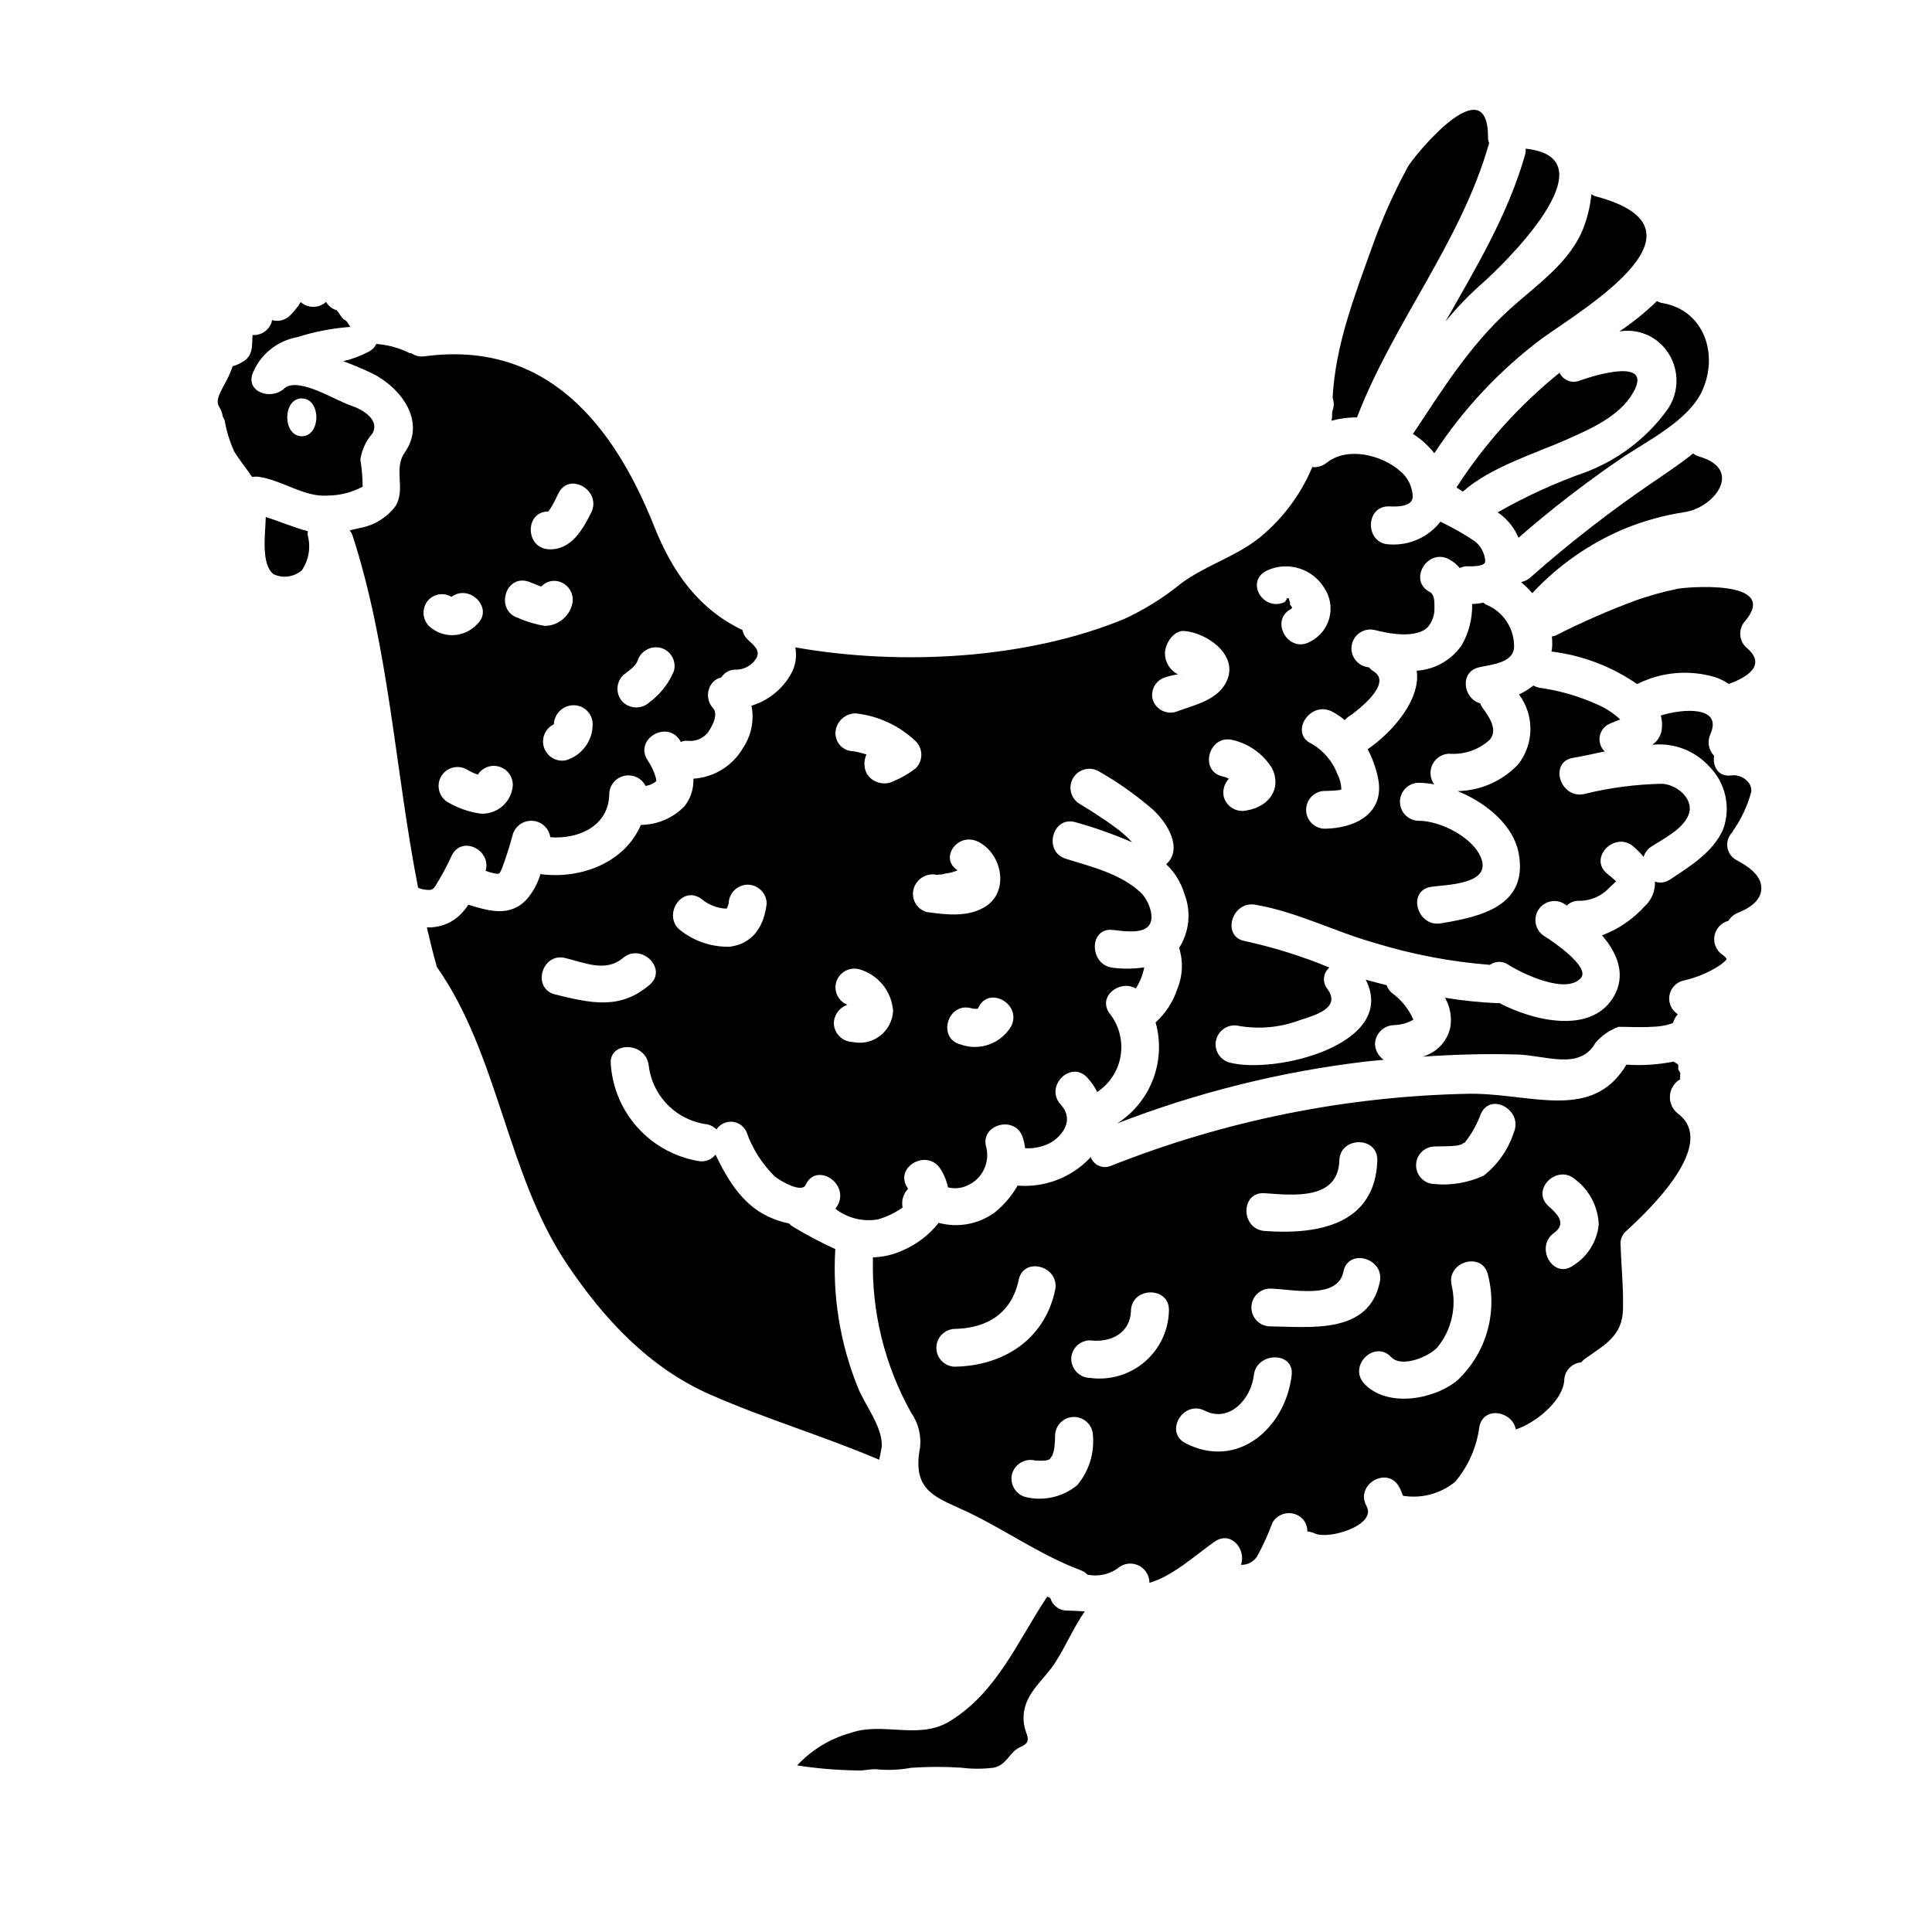 <?xml version="1.0" encoding="UTF-8"?>
<!-- Uploaded to: SVG Repo, www.svgrepo.com, Generator: SVG Repo Mixer Tools -->
<svg fill="#000000" width="800px" height="800px" version="1.1" viewBox="144 144 512 512" xmlns="http://www.w3.org/2000/svg">
 <g>
  <path d="m544.05 225.99c-10.531 9.551-17.672 21.062-25.48 32.832-0.051 0.047-0.105 0.098-0.152 0.148 2.168 1.391 4.094 3.125 5.699 5.141 7.715-11.797 17.438-22.145 28.734-30.574 12.07-8.527 46.238-28.973 14.027-37.504v0.004c-0.41-0.125-0.793-0.316-1.137-0.566-0.281 2.801-0.902 5.562-1.844 8.219-3.41 9.66-12.609 15.723-19.848 22.301z"/>
  <path d="m527.05 229.23c3.023-3.715 6.359-7.168 9.965-10.324 4.828-4.266 34.832-33.039 11.301-35.504 0.043 0.484 0.008 0.969-0.102 1.438-4.551 16.031-13.051 30.105-21.164 44.391z"/>
  <path d="m602.05 388.03c0.566-0.953 1.434-1.695 2.469-2.106 3.031-1.18 6.691-3.445 6.215-7.144-0.395-3.285-3.938-5.445-6.523-6.832-1.332-0.699-2.242-1.996-2.445-3.484-0.203-1.488 0.324-2.984 1.418-4.016 0.039-0.062 0.055-0.133 0.047-0.207 2.184-3.109 3.82-6.57 4.832-10.23 0.512-2.621-2.519-4.879-5.191-4.519-3.543 0.461-5.035-2.363-4.621-5.191-1.484-1.531-1.871-3.82-0.973-5.754 3.285-7.504-7.246-6.781-13.152-4.934h-0.004c0.344 1.219 0.434 2.496 0.258 3.75-0.223 1.637-1.141 3.098-2.516 4.008 5.664-0.602 11.273 1.535 15.102 5.754 2.148 2.152 3.633 4.871 4.277 7.84 0.648 2.969 0.43 6.062-0.629 8.91-2.754 6.066-8.684 9.66-14.023 13.203v-0.004c-1.168 0.824-2.66 1.035-4.012 0.566 0.113 2.473-0.887 4.867-2.719 6.527-3.098 3.438-6.973 6.082-11.305 7.707 4.16 4.828 6.527 10.688 2.93 16.531-6.062 9.762-21.219 6.113-30.207 1.387-0.152 0-0.309 0.055-0.461 0.055h-0.004c-4.648-0.195-9.281-0.676-13.871-1.441 1.379 2.41 1.867 5.227 1.387 7.961-0.859 3.707-3.68 6.641-7.344 7.656 8.422-0.566 16.848-0.824 25.172-0.566 7.449 0.207 16.594 4.328 20.707-3.184 1.645-1.867 3.727-3.297 6.059-4.16 2.93 0 5.856 0.203 8.785 0 1.652-0.012 3.297-0.254 4.883-0.723 0.301-0.062 0.582-0.199 0.82-0.391 0.223-0.828 0.645-1.59 1.234-2.215-1.652-1.035-2.531-2.953-2.242-4.879 0.289-1.926 1.695-3.5 3.574-4.008 3.375-0.723 6.594-2.043 9.508-3.894 0.688-0.445 1.324-0.961 1.898-1.543 0.051-0.105 0.152-0.207 0.203-0.312h0.004c-0.219-0.355-0.496-0.664-0.824-0.922-1.758-1.023-2.727-3.012-2.441-5.027 0.281-2.019 1.754-3.664 3.727-4.172z"/>
  <path d="m592.71 264.16c-3.394 2.727-7.039 5.141-10.48 7.508l-0.004-0.004c-11.434 7.773-22.367 16.266-32.727 25.426-0.695 0.586-1.523 0.992-2.414 1.184 1.082 0.879 2.082 1.859 2.981 2.926 6.793-7.312 15.059-13.109 24.25-17.004 5.16-2.125 10.559-3.629 16.078-4.469 7.965-1.18 15.742-11.355 3.852-14.75h0.004c-0.57-0.152-1.094-0.434-1.539-0.816z"/>
  <path d="m588.39 300.07c-3.637 0.766-7.227 1.762-10.738 2.981-7.332 2.719-14.504 5.859-21.473 9.402-0.297 0.113-0.609 0.184-0.926 0.207 0.148 1.191 0.148 2.398 0 3.594-0.059 0.129-0.094 0.27-0.105 0.41 8.16 0.988 15.953 3.953 22.711 8.633 6.543-3.309 14.125-3.918 21.117-1.695 1.105 0.43 2.16 0.98 3.148 1.641 4.723-1.641 10.426-5.035 4.519-9.762-1.949-1.961-1.949-5.125 0-7.086 8.973-11.047-16.301-8.789-18.254-8.324z"/>
  <path d="m584.6 235.64c4.586 4.828 4.938 12.289 0.828 17.523-5.391 7.203-12.715 12.727-21.117 15.926-8.109 2.848-15.941 6.426-23.402 10.688 2.453 1.66 4.367 4 5.512 6.731 8.438-7.356 17.289-14.219 26.512-20.555 6.988-4.824 18.441-10.273 22.141-18.336 4.473-9.762 0.516-21.477-10.629-23.324h0.004c-0.477-0.082-0.934-0.258-1.34-0.516-3.07 2.984-6.406 5.684-9.965 8.066 4.215-0.727 8.512 0.699 11.457 3.797z"/>
  <path d="m517.08 188.24c-3.746 6.894-6.941 14.074-9.555 21.473-4.723 13.152-9.609 25.793-10.375 39.715 0.371 0.988 0.406 2.07 0.102 3.082-0.051 0.203-0.152 0.461-0.203 0.668 0 0.461-0.051 0.922-0.051 1.438h-0.004c-0.023 0.297-0.078 0.59-0.156 0.875 2.211-0.602 4.496-0.895 6.785-0.875 9.66-25.191 27.48-46.344 34.934-72.422 0-0.047 0.055-0.102 0.105-0.203-0.188-0.457-0.293-0.945-0.312-1.438 0.105-19.301-19.57 4.644-21.27 7.688z"/>
  <path d="m576.78 248.07c5.512-9.504-10.277-4.574-14.078-3.234v-0.004c-2.059 0.891-4.449-0.02-5.394-2.055-10.676 8.613-19.902 18.883-27.332 30.414l1.691 1.078c7.398-6.527 19.113-10.066 27.586-13.82 6.273-2.812 13.879-6.047 17.527-12.379z"/>
  <path d="m327.76 350.37c0.109 2.637-0.727 5.223-2.363 7.297-3.035 3.125-7.199 4.906-11.559 4.938-4.16 9.812-15.617 14.484-26.617 13.047-0.711 2.418-1.914 4.656-3.543 6.578-4.523 4.984-10.125 3.148-15.57 1.543-0.805 1.25-1.789 2.375-2.922 3.34-2.273 1.84-5.144 2.781-8.066 2.652 0.789 3.285 1.539 6.629 2.516 9.914 0.051 0.152 0 0.312 0.051 0.461 16.492 23.375 18.5 54.82 34.477 78.719 9.762 14.59 21.832 27.641 38.18 34.777 14.594 6.418 29.953 10.941 44.645 17.211 0.203-0.93 0.395-1.797 0.566-2.723 1.027-5.242-4.625-12.074-6.316-16.695-4.629-11.555-6.637-23.992-5.875-36.418-3.852-1.738-7.59-3.711-11.199-5.906-0.402-0.23-0.766-0.527-1.078-0.871-1.402-0.301-2.777-0.711-4.109-1.234-7.762-2.981-11.922-9.863-15.352-17.004-1.133 1.434-3 2.078-4.777 1.645-6.102-1.086-11.668-4.168-15.824-8.766-4.156-4.594-6.668-10.438-7.144-16.617-0.824-6.371 9.199-6.316 10.02 0h0.004c0.453 3.996 2.238 7.723 5.07 10.574 2.836 2.852 6.547 4.66 10.539 5.141 0.895 0.223 1.711 0.684 2.363 1.336 0.906-1.367 2.481-2.141 4.121-2.027 1.637 0.117 3.086 1.109 3.793 2.594 1.57 4.496 4.156 8.574 7.551 11.922 1.695 1.336 7.191 4.422 8.172 2.207 2.617-5.902 11.25-0.828 8.684 5.035h-0.004c-0.234 0.453-0.512 0.883-0.824 1.285 3.199 2.5 7.305 3.523 11.301 2.824 2.344-0.664 4.551-1.73 6.527-3.148-0.363-1.781 0.176-3.629 1.438-4.934-0.051-0.102-0.051-0.207-0.152-0.309-3.598-5.391 5.086-10.43 8.684-5.09l-0.004 0.004c0.992 1.516 1.688 3.207 2.055 4.981 1.699 0.445 3.496 0.281 5.086-0.461 3.906-1.68 6.051-5.914 5.09-10.055-1.906-6.164 7.754-8.781 9.656-2.668 0.297 0.918 0.504 1.863 0.617 2.824 2.535 0.156 5.059-0.453 7.246-1.746 3.594-2.516 5.391-6.367 2.156-9.863-4.328-4.777 2.723-11.867 7.086-7.086 1.043 1.137 1.926 2.418 2.617 3.797 3.348-2.219 5.606-5.746 6.223-9.715 0.613-3.969-0.469-8.016-2.984-11.145-3.238-4.625 2.93-8.988 6.988-6.578 1.094-1.707 1.852-3.606 2.234-5.598-2.758 0.418-5.559 0.453-8.324 0.105-6.297-0.719-6.418-10.738 0-10.02 2.469 0.262 7.551 1.133 9.445-1.023 2.008-2.211-0.148-7.144-2.051-8.887-5.344-4.988-13.051-6.836-19.832-8.941-6.164-1.902-3.543-11.609 2.672-9.66v-0.004c5.078 1.43 10.055 3.195 14.898 5.289-1.426-1.516-2.992-2.894-4.68-4.109-3.027-2.207-6.164-4.211-9.398-6.164-2.246-1.461-2.941-4.426-1.586-6.734 1.355-2.309 4.285-3.144 6.652-1.895 5.16 2.918 10.012 6.348 14.488 10.23 3.957 3.594 8.016 10.43 3.543 14.488 2.258 2.137 3.914 4.824 4.801 7.805 1.867 4.738 1.352 10.086-1.391 14.379 1.137 3.555 0.973 7.398-0.461 10.84-1.109 3.418-3.098 6.488-5.766 8.898 1.398 4.961 1.164 10.242-0.668 15.062-1.832 4.816-5.164 8.922-9.508 11.699 21.016-8.141 42.965-13.629 65.34-16.332 1.746-0.207 3.543-0.363 5.293-0.52-1.371-0.953-2.227-2.488-2.316-4.156 0.074-2.734 2.258-4.938 4.988-5.039 1.824-0.031 3.609-0.527 5.188-1.438-1.219-2.836-3.191-5.289-5.703-7.086-0.629-0.555-1.105-1.262-1.391-2.055-1.793-0.461-3.644-0.926-5.445-1.438-0.051 0-0.051-0.051-0.102-0.051 8.734 17.109-24.098 25.277-36.273 21.938v0.004c-2.566-0.816-4.031-3.519-3.312-6.117 0.719-2.598 3.363-4.164 5.988-3.543 5.488 0.941 11.133 0.391 16.336-1.594 4.211-1.336 10.688-3.234 7.144-8.168-1.43-1.715-1.203-4.269 0.512-5.707-7.215-2.992-14.684-5.332-22.316-6.996-6.371-1.078-3.644-10.734 2.672-9.656 10.941 1.848 21.254 7.242 32.008 10.234 9.816 2.988 19.926 4.902 30.152 5.703 1.477-1.055 3.461-1.055 4.938 0 3.75 2.363 15.352 7.961 19.211 3.445 2.469-2.934-7.652-9.816-9.711-11.047v-0.004c-2.312-1.441-3.055-4.465-1.676-6.816s4.379-3.176 6.766-1.863c0.254 0.203 0.562 0.363 0.875 0.566 0.91-0.898 2.168-1.348 3.441-1.238 3.07-0.047 5.981-1.387 8.012-3.695 0.566-0.465 1.078-0.977 1.594-1.492-0.719-0.719-1.969-1.645-2.465-2.106-4.883-4.211 2.207-11.301 7.086-7.086 0.965 0.832 1.859 1.742 2.668 2.723 0.324-1.094 1.02-2.039 1.969-2.672 3.238-2.106 8.121-4.473 9.816-8.172 1.969-4.363-2.93-8.32-6.883-8.531v0.004c-7.055 0.133-14.07 1.066-20.914 2.777-6.32 0.977-8.992-8.629-2.672-9.656 2.519-0.395 5.344-1.078 8.375-1.695-1.055-1.012-1.551-2.473-1.328-3.918 0.227-1.445 1.145-2.688 2.457-3.324 0.977-0.465 2.004-0.824 2.981-1.234v-0.004c-1.766-1.641-3.797-2.973-6.008-3.934-4.914-2.227-10.125-3.731-15.465-4.473-0.539-0.117-1.059-0.309-1.543-0.562-1.168 0.934-2.445 1.727-3.805 2.359 1.988 2.664 3.051 5.906 3.027 9.23-0.023 3.324-1.133 6.547-3.156 9.184-4.184 4.484-10.008 7.078-16.137 7.195 7.656 3.082 14.848 9.145 16.184 16.492 2.566 13.922-9.969 16.801-20.605 18.547-6.297 1.078-9.055-8.582-2.668-9.66 3.938-0.617 15.613-0.566 13.457-7.246-1.898-5.805-11.094-10.375-16.852-10.273h0.004c-2.688-0.129-4.801-2.348-4.801-5.035 0-2.691 2.113-4.906 4.801-5.035 1.43 0.012 2.859 0.148 4.266 0.41-1.105-1.52-1.285-3.523-0.473-5.219 0.816-1.695 2.496-2.809 4.371-2.894 3.973 0.324 7.898-1.016 10.84-3.703 2.262-2.719-0.254-6.164-1.898-8.422l0.004-0.004c-0.281-0.375-0.508-0.789-0.672-1.23-4.422-1.18-5.602-8.375-0.203-9.555 3.492-0.789 9.555-1.18 9.195-5.961-0.141-4.555-2.875-8.629-7.039-10.48-0.398-0.148-0.766-0.379-1.078-0.672-0.98 0.203-1.977 0.324-2.981 0.359 0.082 3.793-0.855 7.539-2.723 10.844-2.723 4-7.141 6.523-11.973 6.832 1.133 7.555-6.316 16.23-12.988 20.805 1.25 2.383 2.168 4.922 2.723 7.555 1.969 9.504-6.062 13.41-14.168 13.512-2.715-0.074-4.871-2.297-4.871-5.008 0-2.711 2.156-4.934 4.871-5.008 0.395 0 4.469-0.051 4.469-0.465h-0.004c-0.047-1.418-0.41-2.805-1.07-4.062-1.281-3.352-3.676-6.164-6.781-7.961-5.902-2.621-0.789-11.254 5.086-8.684 1.316 0.637 2.543 1.449 3.648 2.414 0.254-0.203 0.414-0.461 0.668-0.664 2.981-1.969 12.281-9.199 6.883-12.332v-0.004c-0.414-0.254-0.781-0.586-1.082-0.977-0.398-0.059-0.793-0.145-1.18-0.254-2.57-0.816-4.035-3.519-3.316-6.117 0.719-2.598 3.367-4.164 5.988-3.543 3.699 0.977 10.996 2.363 14.078-0.789l0.004 0.004c1.168-1.395 1.789-3.164 1.742-4.984 0.055-1.969-0.047-3.699-1.281-4.328-5.699-2.981-0.664-11.613 5.09-8.684h-0.004c1.113 0.598 2.106 1.398 2.926 2.359 0.703-0.34 1.48-0.5 2.262-0.461 0.719 0 4.469 0.156 4.469-1.336-0.117-2.172-1.211-4.176-2.981-5.445-2.84-1.887-5.809-3.57-8.887-5.035-3.25 4.148-8.355 6.406-13.613 6.012-6.418-0.207-6.418-10.234 0-10.07 1.797 0.102 6.266 0.207 6.266-2.621-0.09-2.644-1.328-5.121-3.391-6.781-4.879-4.262-13.922-6.523-19.422-2.156l0.004-0.004c-1.059 0.883-2.434 1.293-3.805 1.137-3.012 7.184-7.719 13.527-13.715 18.496-6.297 5.191-14.59 7.504-21.164 12.434v0.004c-4.562 3.703-9.57 6.828-14.902 9.301-25.738 10.629-58.977 12.531-87.234 7.555v-0.004c0.492 2.508 0.035 5.109-1.285 7.293-2.285 3.934-5.977 6.852-10.328 8.168 0.777 3.863-0.02 7.875-2.211 11.152-2.738 4.762-7.684 7.836-13.168 8.191zm-11.602 54.609c-7.91 6.781-15.719 4.828-25.02 2.57-6.266-1.539-3.594-11.203 2.672-9.66 5.086 1.23 10.738 3.852 15.262 0 4.863-4.16 12.008 2.894 7.086 7.09zm163.48-109.73h0.004c5.519-2.625 12.133-0.648 15.309 4.574 1.582 2.356 2.066 5.277 1.324 8.016-0.738 2.738-2.625 5.023-5.176 6.262-5.652 3.082-10.688-5.551-5.039-8.684v0.004c0.133-0.09 0.254-0.191 0.363-0.309-0.043-0.102-0.078-0.203-0.102-0.312-0.156-0.148-0.414-0.613-0.516-0.664 0 0 0.102-0.461 0.156-0.359-0.262-0.156-0.363-1.234-0.414-1.234h-0.719c0.566 0-0.309 0.875-0.309 0.926 0.059 0.008 0.113-0.012 0.156-0.051-0.059 0.023-0.109 0.059-0.156 0.102-5.715 2.723-10.594-5.34-4.891-8.27zm1.387 52.199c2.824 5.547-0.789 10.324-6.527 11.301h0.004c-2.66 0.676-5.379-0.867-6.164-3.496-0.418-1.746 0.086-3.59 1.332-4.879-0.27-0.102-0.535-0.223-0.789-0.359-0.301-0.109-0.609-0.195-0.926-0.258-6.269-1.492-3.598-11.152 2.668-9.66v0.004c4.301 0.98 8.035 3.621 10.391 7.348zm-28.051-24.008v-0.004c1.043-0.328 2.109-0.566 3.188-0.715-2.086-1.07-3.41-3.203-3.441-5.551 0-2.621 2.312-6.113 5.035-5.961 5.754 0.395 14.129 5.961 11.559 12.742-2.156 5.602-8.633 6.781-13.664 8.684h-0.004c-2.594 0.793-5.34-0.648-6.164-3.234-0.676-2.606 0.879-5.266 3.481-5.953zm-41.008 92.543c-2.727 4.594-8.324 6.617-13.355 4.824-6.269-1.539-3.598-11.199 2.668-9.656 0.598 0.195 1.23 0.25 1.852 0.156 0.051-0.102 0.105-0.203 0.207-0.414 2.93-5.75 11.559-0.66 8.629 5.09zm-18.754-40.23c0.562 0.051 1.18-0.309 1.746-0.309h0.004c0.977-0.137 1.926-0.414 2.824-0.824-4.984-3.031-0.055-10.324 5.551-7.504 6.164 3.188 8.168 12.898 2 17.008-4.519 3.031-10.629 2.309-15.715 1.574v0.004c-1.285-0.348-2.379-1.195-3.035-2.352s-0.82-2.527-0.461-3.809c0.762-2.664 3.453-4.281 6.164-3.703 0.359 0.016 0.82-0.133 0.922-0.086zm-22.398-42.695c5.988 0.656 11.586 3.277 15.93 7.449 1.91 1.988 1.883 5.133-0.055 7.086-1.773 1.387-3.727 2.527-5.805 3.394-2.477 1.289-5.527 0.516-7.086-1.801-0.898-1.613-0.961-3.562-0.168-5.234-1.172-0.402-2.375-0.691-3.594-0.875-1.281-0.031-2.492-0.578-3.363-1.516s-1.328-2.188-1.266-3.465c0.172-2.852 2.551-5.066 5.406-5.039zm-5.238 71.309c0.746-2.656 3.5-4.215 6.164-3.492 5.008 1.438 8.578 5.852 8.938 11.051-0.129 2.59-1.391 4.992-3.445 6.574-2.055 1.582-4.703 2.184-7.238 1.645-2.734-0.062-4.941-2.254-5.023-4.984 0.059-2.219 1.496-4.168 3.598-4.879-2.352-0.93-3.641-3.469-2.992-5.914zm-18.395-20.895c-0.719 5.856-3.445 10.531-9.711 11.414h0.004c-4.629 0.141-9.164-1.309-12.848-4.109-5.34-3.598-0.309-12.281 5.09-8.684 1.734 1.496 3.883 2.426 6.16 2.672h0.824c-0.203 0 0.359-0.875 0.395-1.34v0.004c0.082-2.742 2.297-4.934 5.039-4.984 2.769 0.016 5.019 2.254 5.047 5.027z"/>
  <path d="m457.28 323.04c0 0.047-0.051 0.047-0.051 0.047h0.359c-0.105 0.008-0.211-0.008-0.309-0.047z"/>
  <path d="m214.43 281.01c-0.105 4.473-1.34 12.484 2.055 15.152v0.004c2.484 1.172 5.422 0.77 7.5-1.023 1.844-2.711 2.418-6.086 1.574-9.25-0.027-0.379-0.027-0.754 0-1.129-3.781-0.977-7.379-2.57-11.129-3.754z"/>
  <path d="m588.7 439.14c-1.477-1.125-2.285-2.922-2.148-4.777 0.133-1.852 1.191-3.512 2.816-4.414 0-0.051-0.156-0.051-0.156-0.156 0.156-0.461-0.051-0.922 0.102-1.434 0-0.051-0.562-0.93-0.562-0.98v-1.133c0-0.203-0.617-0.512-1.234-0.922v0.004c-4.106 0.824-8.305 1.102-12.484 0.816-9.094 15.152-25.125 7.606-41.512 7.707-32.551 0.602-64.73 7.059-94.996 19.059-1.031 0.469-2.211 0.488-3.258 0.051s-1.863-1.293-2.25-2.356c-0.152 0.148-0.254 0.355-0.395 0.512-4.957 5.055-11.898 7.648-18.957 7.082-1.57 2.777-3.664 5.219-6.164 7.195-4.262 3.066-9.68 4.047-14.742 2.668-2.516 3.184-5.781 5.691-9.508 7.297-2.484 1.145-5.176 1.773-7.91 1.852-0.406 14.379 3.094 28.598 10.117 41.152 1.887 2.691 2.723 5.977 2.363 9.246-2.312 12.074 4.723 13.254 13.406 17.469 9.918 4.832 18.75 11.152 29.184 15.051 0.68 0.258 1.289 0.66 1.797 1.18 2.731 0.555 5.57-0.023 7.871-1.594 1.484-1.375 3.644-1.738 5.496-0.926 1.852 0.816 3.047 2.652 3.035 4.676 6.371-1.852 12.332-7.5 17.32-10.941 4.367-2.981 8.379 2.156 6.938 6.168 1.754 0.066 3.41-0.816 4.328-2.316 1.562-2.879 2.918-5.867 4.059-8.938 1.43-2.371 4.5-3.152 6.887-1.746 1.48 0.852 2.371 2.453 2.312 4.16 0.68 0.055 1.348 0.23 1.969 0.516 3.543 1.746 16.531-2.106 13.719-7.246-3.148-5.703 5.551-10.734 8.633-5.086h-0.004c0.418 0.75 0.762 1.543 1.027 2.359 4.922 0.805 9.953-0.543 13.82-3.695 3.5-4.141 5.731-9.207 6.422-14.59 1.129-5.656 8.836-4.109 9.66 0.715 5.805-1.969 12.594-7.961 12.844-13.098 0.09-2.465 2.008-4.469 4.465-4.676 0.285-0.348 0.613-0.656 0.977-0.926 5.242-3.75 9.969-6.012 10.125-13.203 0.152-5.551-0.465-11.098-0.617-16.699h-0.004c-0.23-1.504 0.332-3.019 1.492-4.004 6.012-5.488 24.402-22.992 13.719-31.078zm-109.54 21.074c7.707 0.559 19.473 1.848 19.781-8.688 0.203-6.418 10.234-6.473 10.066 0-0.562 17.059-15.773 19.727-29.852 18.699-6.418-0.461-6.469-10.484 0.004-10.012zm-82.199 45.973c-2.688-0.105-4.812-2.316-4.812-5.008 0-2.688 2.125-4.898 4.812-5.004 8.734-0.156 15.156-4.215 17.004-12.988 1.285-6.32 10.945-3.648 9.66 2.668-2.769 13.141-13.719 20.129-26.664 20.332zm32.473 31.441c-3.84 3.125-8.918 4.266-13.723 3.086-2.644-0.766-4.195-3.5-3.492-6.164 0.789-2.629 3.508-4.168 6.164-3.492 0.566 0.047 1.281 0.047 1.852 0.047 0.254 0 0.566-0.047 0.824-0.047 0.051 0 0.152-0.059 0.461-0.105h-0.004c0.125-0.059 0.258-0.094 0.395-0.102 0.059-0.066 0.129-0.117 0.207-0.152 0.051-0.051 0.152-0.105 0.254-0.207 0-0.102 0.359-0.664 0.465-0.664l0.004-0.004c0.207-0.57 0.379-1.156 0.512-1.746 0.176-1.246 0.262-2.496 0.258-3.754 0.109-2.688 2.32-4.816 5.012-4.816s4.902 2.129 5.012 4.816c0.441 4.82-1.074 9.613-4.199 13.305zm3.492-28.461h-0.004c-2.742-0.043-4.961-2.242-5.031-4.984 0-1.328 0.535-2.602 1.48-3.535s2.223-1.453 3.551-1.441c5.394 0.664 10.629-1.855 10.789-7.871 0.254-6.422 10.277-6.473 10.066 0l0.004-0.004c-0.117 5.238-2.457 10.18-6.441 13.582-3.981 3.406-9.227 4.953-14.418 4.254zm53.379-0.715c-1.645 13.922-14.234 25.121-28.102 18.031-5.754-2.93-0.668-11.559 5.086-8.629 6.527 3.281 12.281-3.148 12.988-9.402 0.707-6.258 10.797-6.375 10.027 0zm-5.856-12.949-0.004-0.004c-2.688-0.105-4.812-2.316-4.812-5.004 0-2.691 2.125-4.902 4.812-5.008 5.547 0.047 18.031 3.148 19.574-4.473 1.23-6.32 10.891-3.648 9.66 2.668-2.883 14.082-18.445 11.926-29.234 11.816zm49.73 14.336c-6.168 5.086-18.547 7.293-24.609 0.871-4.422-4.668 2.668-11.758 7.086-7.086 2.754 2.981 10.066-0.098 12.281-2.566l-0.004-0.004c3.758-4.609 5.141-10.711 3.75-16.492-1.387-6.316 8.266-8.988 9.66-2.668h-0.004c1.273 4.961 1.184 10.176-0.25 15.09-1.438 4.918-4.168 9.355-7.91 12.852zm14.957-65.605v-0.004c-1.473 4.465-4.223 8.395-7.914 11.305-4.09 1.898-8.613 2.68-13.102 2.254-2.695-0.074-4.844-2.281-4.844-4.981 0-2.695 2.148-4.902 4.844-4.981 2.055-0.055 4.113 0 6.168-0.254 0.102-0.055 0.715-0.207 1.078-0.312-0.152 0 0.719-0.512 0.719-0.363 1.879-2.32 3.356-4.945 4.367-7.758 2.715-5.852 11.348-0.766 8.676 5.09zm15.773 35.141c-5.289 3.801-10.273-4.883-5.086-8.633 3.394-2.418 1.027-4.934-1.438-7.086-4.828-4.328 2.258-11.352 7.086-7.086h-0.004c3.731 2.84 6.008 7.188 6.215 11.867-0.41 4.512-2.926 8.566-6.785 10.934z"/>
  <path d="m426.92 570.82c-2.106 0.062-3.988-1.309-4.574-3.332-0.258-0.156-0.535-0.277-0.824-0.363-7.871 11.809-13.254 25.328-25.844 33.031-8.219 5.039-17.672 0.055-26.25 3.086-5.434 1.496-10.34 4.481-14.168 8.617 5.191 0.797 10.43 1.238 15.68 1.324 2.344 0.184 3.758-0.586 6.094-0.23 2.816 0.203 5.644 0.043 8.418-0.469 4.438-0.312 8.887-0.32 13.324-0.027 2.848 0.359 5.727 0.359 8.57 0 3.586-0.789 3.938-3.938 6.926-5.422v-0.004c0.715-0.23 1.352-0.652 1.844-1.223 0.547-0.895 0.066-2.031-0.281-3.019-0.75-2.191-0.781-4.566-0.09-6.777 1.391-4.418 5.277-7.422 7.75-11.195 2.918-4.449 4.938-9.445 7.992-13.777-1.535-0.113-3.078-0.164-4.566-0.219z"/>
  <path d="m242.63 242.95c7.555 3.75 14.438 12.691 8.633 20.961-3.082 4.422 0.312 9.555-2.414 14.168-2.32 3.102-5.738 5.195-9.555 5.856l-2.617 0.617h-0.004c0.301 0.375 0.543 0.789 0.719 1.234 9.762 30.055 11.305 62.371 17.418 93.504 0.977 0.387 2.027 0.578 3.082 0.562 0.543-0.059 1.035-0.359 1.332-0.82 1.699-2.684 3.211-5.484 4.523-8.375 2.824-5.445 10.582-1.18 8.938 4.109 0.645 0.273 1.316 0.48 2.004 0.617 1.594 0.359 1.645 0.359 2.309-1.18h0.004c1.129-3.016 2.109-6.082 2.93-9.195 0.75-2.246 2.941-3.684 5.301-3.477 2.359 0.207 4.266 2.004 4.613 4.348 7.477 0.566 15.566-2.981 15.617-11.559l0.004-0.004c0.109-2.301 1.758-4.242 4.012-4.723 2.258-0.48 4.551 0.617 5.594 2.672 0.121 0.008 0.246-0.008 0.359-0.055 0.941-0.16 1.812-0.59 2.519-1.23-0.055 0 0-0.363-0.203-1.078h-0.004c-0.492-1.633-1.238-3.176-2.211-4.574-3.391-5.551 5.293-10.531 8.684-5.086 0.051 0.152 0.152 0.254 0.203 0.395 0.594-0.281 1.254-0.387 1.902-0.309 2.434 0.254 4.777-1.012 5.902-3.184 0.824-1.387 2.008-3.852 0.824-5.394-1.898-1.98-1.898-5.106 0-7.086 0.586-0.562 1.316-0.953 2.109-1.129 0.844-1.383 2.391-2.176 4.004-2.059 2.137-0.051 4.106-1.168 5.242-2.981 1.281-2.258-0.789-3.543-2.363-5.117-0.668-0.652-1.117-1.496-1.285-2.414-11.504-5.512-18.445-15.055-23.375-27.438-10.688-26.867-28.512-49.422-60.832-45.105-1.242 0.199-2.516-0.098-3.543-0.824-0.152 0-0.254 0.055-0.414 0-2.648-1.324-5.523-2.141-8.473-2.41-0.152 0-0.254-0.051-0.359-0.051v-0.004c-0.398 0.832-1.043 1.52-1.848 1.969-2.188 1.172-4.519 2.055-6.938 2.621 2.57 0.957 5.191 2.043 7.656 3.227zm66.449 80.035c1.23-1.027 3.234-2.207 3.852-3.797v-0.004c0.797-2.621 3.508-4.156 6.164-3.496 1.285 0.352 2.375 1.199 3.031 2.356s0.82 2.531 0.461 3.809c-1.367 3.269-3.586 6.106-6.426 8.219-1.988 1.875-5.094 1.875-7.082 0-1.93-1.969-1.93-5.117 0-7.086zm-15.105 22.504-0.004-0.004c-2.508 0.496-4.988-0.953-5.797-3.375-0.809-2.426 0.312-5.074 2.613-6.18 0.113-2.836 2.457-5.066 5.289-5.035 2.762 0.023 4.988 2.273 4.984 5.035 0.02 4.41-2.875 8.305-7.106 9.555zm-4.695-65.938c0.359-0.406 0.668-0.855 0.926-1.332 0.668-1.129 1.23-2.309 1.797-3.496 2.879-5.801 11.508-0.715 8.684 5.09-2.258 4.519-5.293 9.965-11.199 9.762-6.387-0.297-6.422-10.023-0.207-10.023zm-5.289 18.551c0.977 0.359 1.969 0.789 2.93 1.18 0.152 0.051 0.359 0.102 0.516 0.152v0.004c1.18-1.289 2.988-1.805 4.672-1.336 2.664 0.742 4.231 3.5 3.496 6.164-0.879 3.266-3.816 5.555-7.195 5.602-2.445-0.387-4.828-1.094-7.086-2.106-6.168-1.938-3.496-11.598 2.668-9.645zm-4.215 54.988c-0.777 4.004-4.414 6.801-8.484 6.523-3.082-0.449-6.051-1.496-8.73-3.086-2.277-1.441-3.008-4.426-1.656-6.758 1.352-2.332 4.305-3.18 6.688-1.922 0.957 0.586 1.973 1.07 3.031 1.438 1.312-2.059 3.918-2.879 6.172-1.941 2.258 0.938 3.516 3.359 2.981 5.746zm-22.09-50.242c1.605-1.555 4.051-1.828 5.961-0.672 4.828-3.598 11.414 3.148 6.691 7.344-3.394 3.578-9.031 3.754-12.641 0.395-1.941-1.953-1.945-5.106-0.012-7.066z"/>
  <path d="m203.02 254.37c0.203 0.324 0.371 0.668 0.512 1.023 0.488 2.836 1.336 5.598 2.519 8.223 1.438 2.363 3.234 4.523 4.777 6.781 0.543-0.098 1.098-0.113 1.645-0.051 6.168 0.824 12.23 5.512 18.445 4.984l-0.004-0.004c3.215-0.023 6.371-0.836 9.199-2.359-0.023-2.43-0.23-4.852-0.617-7.246 0.402-2.508 1.492-4.856 3.148-6.781 2.258-3.75-2.879-6.574-5.598-7.445-4.266-1.441-13.41-7.348-17.367-4.828-0.051 0.051-0.102 0.152-0.203 0.152-3.445 3.441-10.629 1.129-8.426-4.109v-0.004c2.074-4.894 6.481-8.41 11.715-9.352 4.582-1.465 9.324-2.379 14.125-2.723-0.359-0.254-0.82-1.539-1.387-1.742-0.875-0.363-1.645-2.008-2.258-2.672v-0.004c-1.203-0.32-2.227-1.121-2.828-2.211-1.898 1.734-4.801 1.758-6.731 0.055-0.816 1.363-1.82 2.609-2.977 3.695-1.25 1.145-3.004 1.555-4.625 1.078-0.051 0.207-0.051 0.363-0.102 0.566h-0.004c-0.711 2.144-2.777 3.535-5.031 3.391-0.254 2.211 0.254 4.723-1.797 6.527h-0.004c-1.039 0.801-2.223 1.395-3.492 1.746-0.598 1.754-1.371 3.438-2.312 5.035-0.926 1.852-2.418 4.113-1.129 5.961v-0.004c0.43 0.707 0.703 1.496 0.805 2.316zm20.961-4.777c5.141 0 5.141 10.016 0 10.016s-5.137-10.035 0-10.035z"/>
 </g>
</svg>